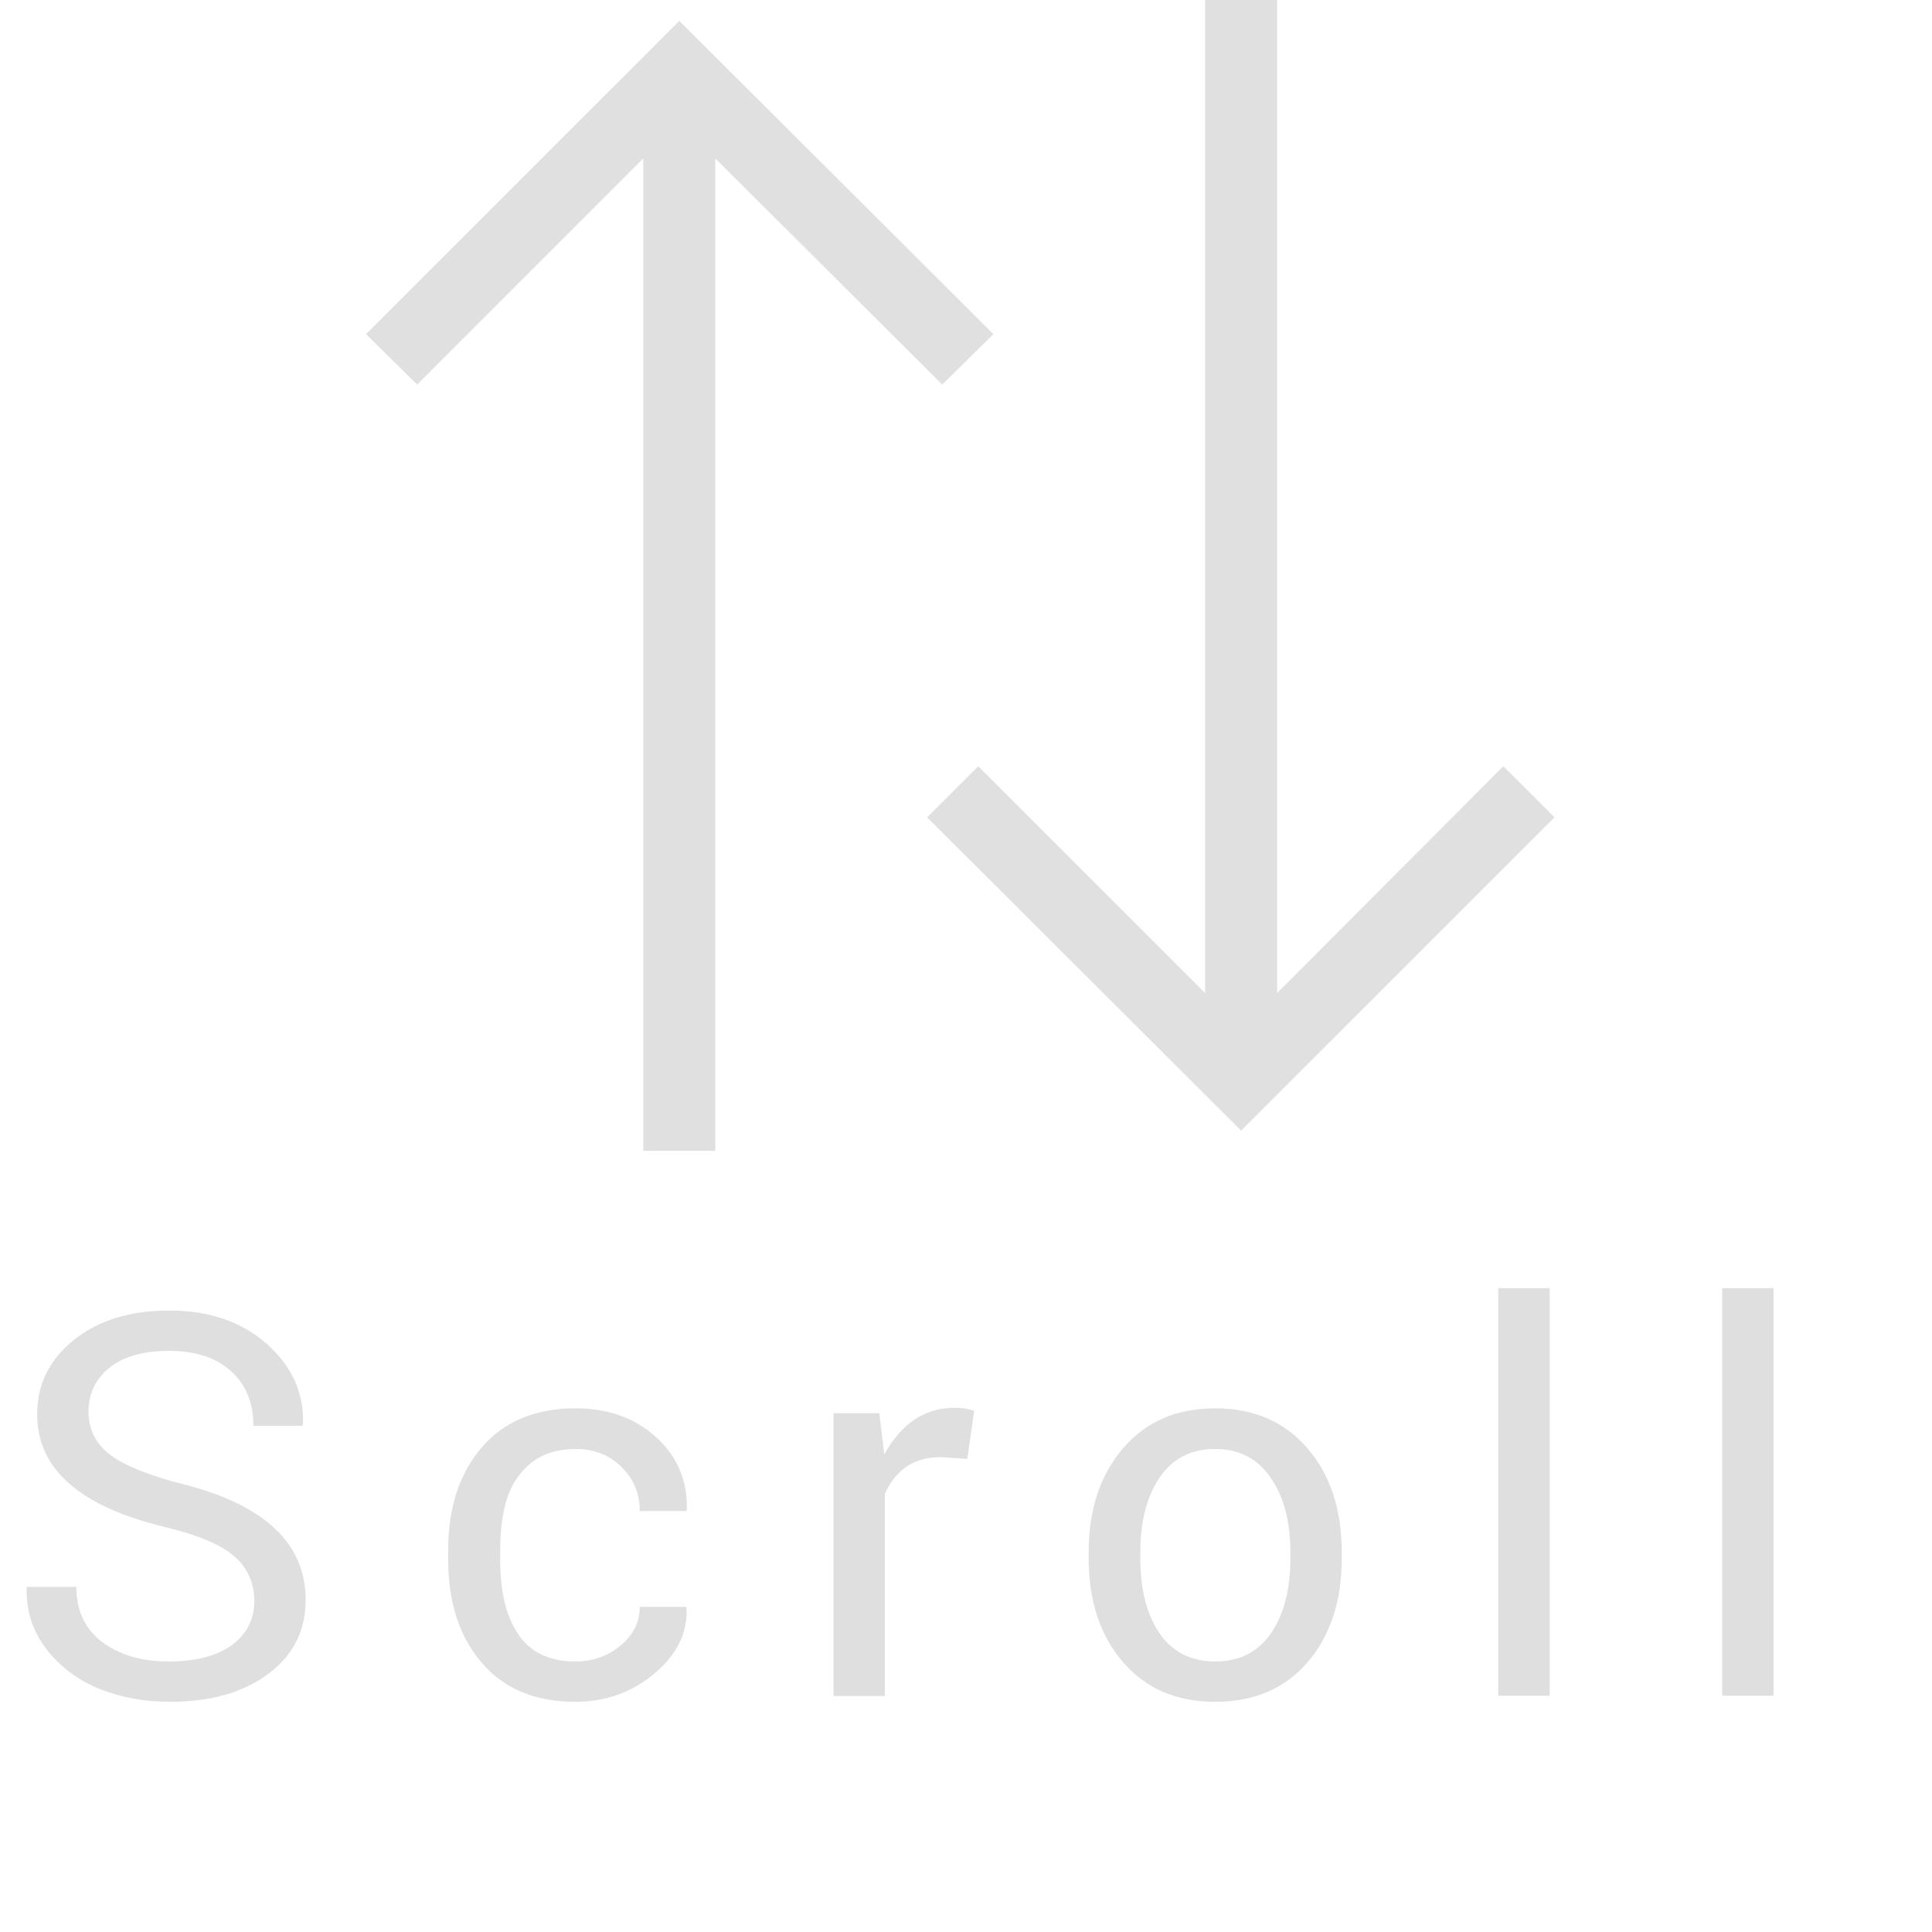 <svg xmlns="http://www.w3.org/2000/svg" width="39" height="39" viewBox="0 0 39 39" fill="none"><g clip-path="url(#clip0_2203_387)"><g opacity="0.5" clip-path="url(#clip1_2203_387)"><path d="M7.389 6.745L8.421 7.763L12.986 3.198V23.23H14.44V3.198L19.02 7.763L20.053 6.745L13.713 0.422L7.389 6.745Z" fill="#C1C1C1"></path><path d="M24.327 0V20.046L19.747 15.467L18.715 16.499L25.054 22.823L31.379 16.499L30.347 15.467L25.781 20.046V0H24.327Z" fill="#C1C1C1"></path></g><path opacity="0.5" d="M1.541 32.033C1.541 32.513 1.715 32.884 2.062 33.146C2.414 33.408 2.861 33.539 3.404 33.539C3.947 33.539 4.371 33.429 4.676 33.211C4.98 32.988 5.133 32.691 5.133 32.32C5.133 31.949 4.996 31.646 4.723 31.412C4.453 31.177 3.99 30.982 3.334 30.826C1.611 30.412 0.75 29.654 0.75 28.552C0.75 27.947 0.996 27.447 1.488 27.052C1.98 26.654 2.625 26.455 3.422 26.455C4.223 26.455 4.877 26.679 5.385 27.128C5.893 27.578 6.137 28.117 6.117 28.746L6.105 28.781H5.115C5.115 28.32 4.965 27.953 4.664 27.679C4.363 27.406 3.947 27.269 3.416 27.269C2.889 27.269 2.484 27.384 2.203 27.615C1.926 27.841 1.787 28.136 1.787 28.5C1.787 28.859 1.936 29.15 2.232 29.373C2.529 29.591 3.016 29.787 3.691 29.959C5.344 30.377 6.17 31.156 6.17 32.296C6.17 32.917 5.918 33.416 5.414 33.791C4.91 34.166 4.248 34.353 3.428 34.353C2.908 34.353 2.428 34.263 1.986 34.084C1.549 33.9 1.195 33.63 0.926 33.275C0.656 32.919 0.527 32.515 0.539 32.062L0.551 32.033H1.541ZM10.097 31.5C10.097 32.113 10.21 32.597 10.437 32.953C10.683 33.343 11.075 33.539 11.614 33.539C11.966 33.539 12.271 33.431 12.528 33.216C12.786 33.002 12.915 32.742 12.915 32.437H13.847L13.859 32.472C13.878 32.968 13.661 33.406 13.208 33.785C12.755 34.164 12.224 34.353 11.614 34.353C10.802 34.353 10.171 34.089 9.722 33.562C9.273 33.035 9.048 32.347 9.048 31.5V31.277C9.048 30.433 9.273 29.748 9.722 29.22C10.175 28.693 10.806 28.429 11.614 28.429C12.278 28.429 12.823 28.625 13.249 29.015C13.675 29.406 13.88 29.892 13.864 30.474L13.853 30.503H12.915C12.915 30.152 12.792 29.855 12.546 29.613C12.3 29.371 11.993 29.25 11.626 29.25C11.263 29.25 10.964 29.341 10.73 29.525C10.499 29.709 10.335 29.947 10.238 30.24C10.144 30.533 10.097 30.878 10.097 31.277V31.5ZM17.862 34.236H16.825V28.529H17.75L17.85 29.361C18.198 28.732 18.67 28.418 19.268 28.418C19.409 28.418 19.541 28.437 19.666 28.476L19.526 29.449L18.993 29.414C18.457 29.414 18.081 29.662 17.862 30.158V34.236ZM23.019 31.335V31.453C23.019 32.086 23.148 32.591 23.406 32.97C23.668 33.349 24.043 33.539 24.531 33.539C25.019 33.539 25.394 33.349 25.656 32.97C25.918 32.587 26.048 32.082 26.048 31.453V31.335C26.048 30.714 25.916 30.212 25.65 29.83C25.388 29.443 25.013 29.25 24.525 29.25C24.041 29.25 23.668 29.443 23.406 29.83C23.148 30.212 23.019 30.714 23.019 31.335ZM21.976 31.453V31.335C21.976 30.476 22.207 29.777 22.668 29.238C23.128 28.699 23.75 28.429 24.531 28.429C25.312 28.429 25.933 28.699 26.394 29.238C26.855 29.773 27.085 30.472 27.085 31.335V31.453C27.085 32.32 26.855 33.021 26.394 33.556C25.937 34.087 25.316 34.353 24.531 34.353C23.75 34.353 23.128 34.086 22.668 33.55C22.207 33.015 21.976 32.316 21.976 31.453ZM31.282 26.003V34.23H30.245V26.003H31.282ZM35.801 26.003V34.23H34.764V26.003H35.801Z" fill="#C1C1C1"></path></g><defs><clipPath id="clip0_2203_387"><rect width="38.767" height="38.23" fill="white"></rect></clipPath><clipPath id="clip1_2203_387"><rect width="24" height="23.23" fill="white" transform="translate(7.384)"></rect></clipPath></defs></svg>